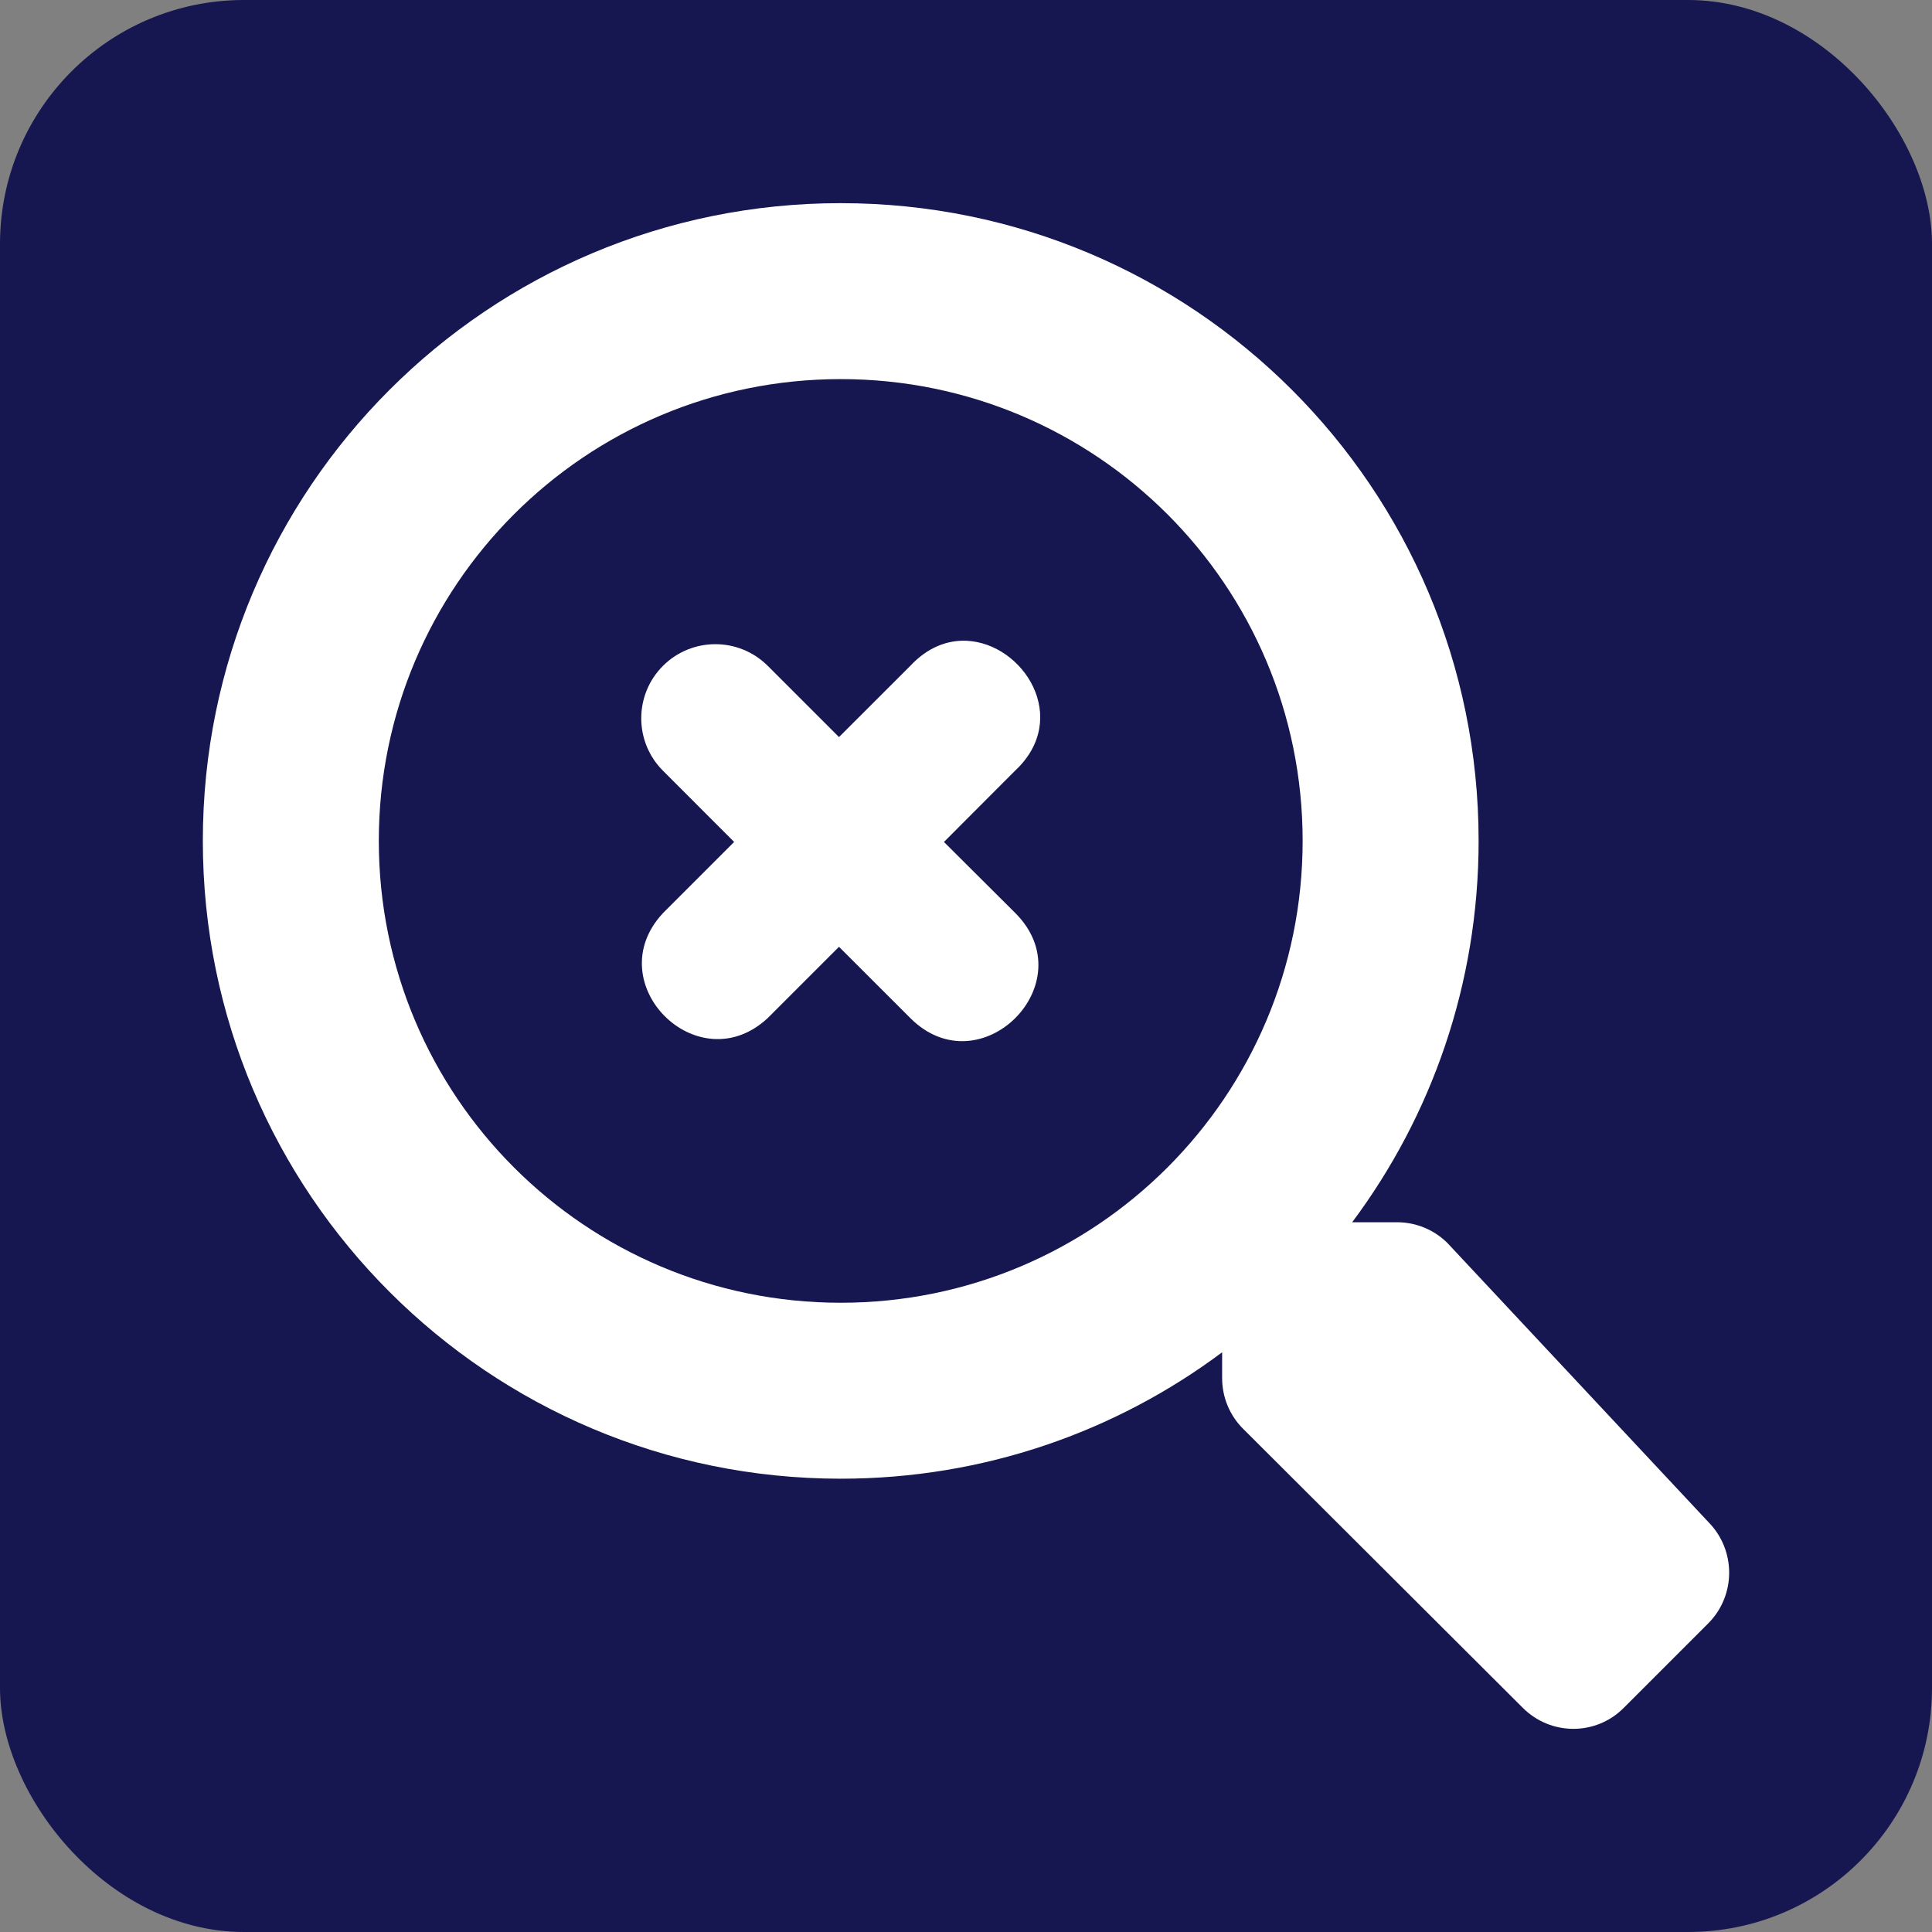 <?xml version="1.0" encoding="UTF-8" standalone="no"?>
<svg
   viewBox="0 0 280 280"
   version="1.1"
   id="svg253"
   sodipodi:docname="mmp-favicon-mono.svg"
   inkscape:version="1.2.2 (b0a8486541, 2022-12-01)"
   width="74.083mm"
   height="74.083mm"
   xmlns:inkscape="http://www.inkscape.org/namespaces/inkscape"
   xmlns:sodipodi="http://sodipodi.sourceforge.net/DTD/sodipodi-0.dtd"
   xmlns="http://www.w3.org/2000/svg"
   xmlns:svg="http://www.w3.org/2000/svg">
  <rect x="0" y="0" width="280" height="280" fill="#808080" stroke="none"/>
  <defs
     id="defs257" />
  <sodipodi:namedview
     id="namedview255"
     pagecolor="#ffffff"
     bordercolor="#000000"
     borderopacity="0.25"
     inkscape:showpageshadow="2"
     inkscape:pageopacity="0.0"
     inkscape:pagecheckerboard="0"
     inkscape:deskcolor="#d1d1d1"
     showgrid="false"
     inkscape:zoom="0.50000001"
     inkscape:cx="169"
     inkscape:cy="177"
     inkscape:window-width="1710"
     inkscape:window-height="818"
     inkscape:window-x="754"
     inkscape:window-y="184"
     inkscape:window-maximized="0"
     inkscape:current-layer="svg253"
     inkscape:document-units="mm"
     inkscape:lockguides="true" />
  <rect
     style="fill:#161650;fill-opacity:1;stroke-width:107.881;paint-order:markers stroke fill"
     id="rect6861-6"
     width="280"
     height="280"
     x="-1.1916966e-06"
     y="-6.90047e-06"
     inkscape:export-filename="mmp-favicon-w.svg"
     inkscape:export-xdpi="44"
     inkscape:export-ydpi="44"
     ry="35.355" />
  <path
     id="path832-3"
     style="font-weight:bold;font-size:4.31px;font-family:Roboto;-inkscape-font-specification:'Roboto Bold';fill:#ffffff;fill-opacity:1;stroke-width:20.636;paint-order:markers stroke fill"
     d="m 121.845,29.442 c -51.128,0 -92.449,41.358 -92.449,92.414 0,51.128 41.393,92.449 92.449,92.449 20.741,0 39.866,-6.813 55.275,-18.318 v 3.74 c 0,2.764 1.086,5.391 3.029,7.334 l 40.545,40.451 c 2.017,2.017 4.652,3.032 7.285,3.045 2.666,0.014 5.331,-1.003 7.352,-3.045 l 12.23,-12.23 c 4.059,-4.059 4.045,-10.636 0.029,-14.695 L 209.79,180.165 c -1.943,-1.943 -4.568,-3.029 -7.332,-3.029 h -6.488 c 11.511,-15.419 18.322,-34.552 18.322,-55.279 0,-51.128 -41.391,-92.414 -92.447,-92.414 z" />
  <path
     style="font-weight:bold;font-size:4.31px;font-family:Roboto;-inkscape-font-specification:'Roboto Bold';fill:#161650;fill-opacity:1;stroke-width:17.74;paint-order:markers stroke fill"
     d="m 121.844,54.943 c 36.971,0 66.944,29.895 66.944,66.918 0,36.971 -29.921,66.944 -66.944,66.944 -36.971,0 -66.944,-29.921 -66.944,-66.944 0,-36.971 29.921,-66.918 66.944,-66.918 z"
     id="path834-5" />
  <path
     style="font-weight:bold;font-size:4.31px;font-family:Roboto;-inkscape-font-specification:'Roboto Bold';fill:#ffffff;stroke-width:42.546;paint-order:markers stroke fill"
     d="m 140.091,92.866 c -2.748,-0.125 -5.639,0.923 -8.17,3.639 L 121.595,106.824 111.275,96.505 c -4.198,-4.193 -10.999,-4.193 -15.197,0 -4.192,4.198 -4.192,10.993 0,15.191 l 10.32,10.326 -10.32,10.32 c -9.433,10.125 5.072,24.63 15.197,15.197 l 10.32,-10.32 10.326,10.32 c 10.15,10.171 25.39,-5.088 15.21,-15.228 l -10.326,-10.288 10.307,-10.326 c 8.149,-7.593 1.224,-18.457 -7.02,-18.83 z"
     id="path558-3" />
</svg>
